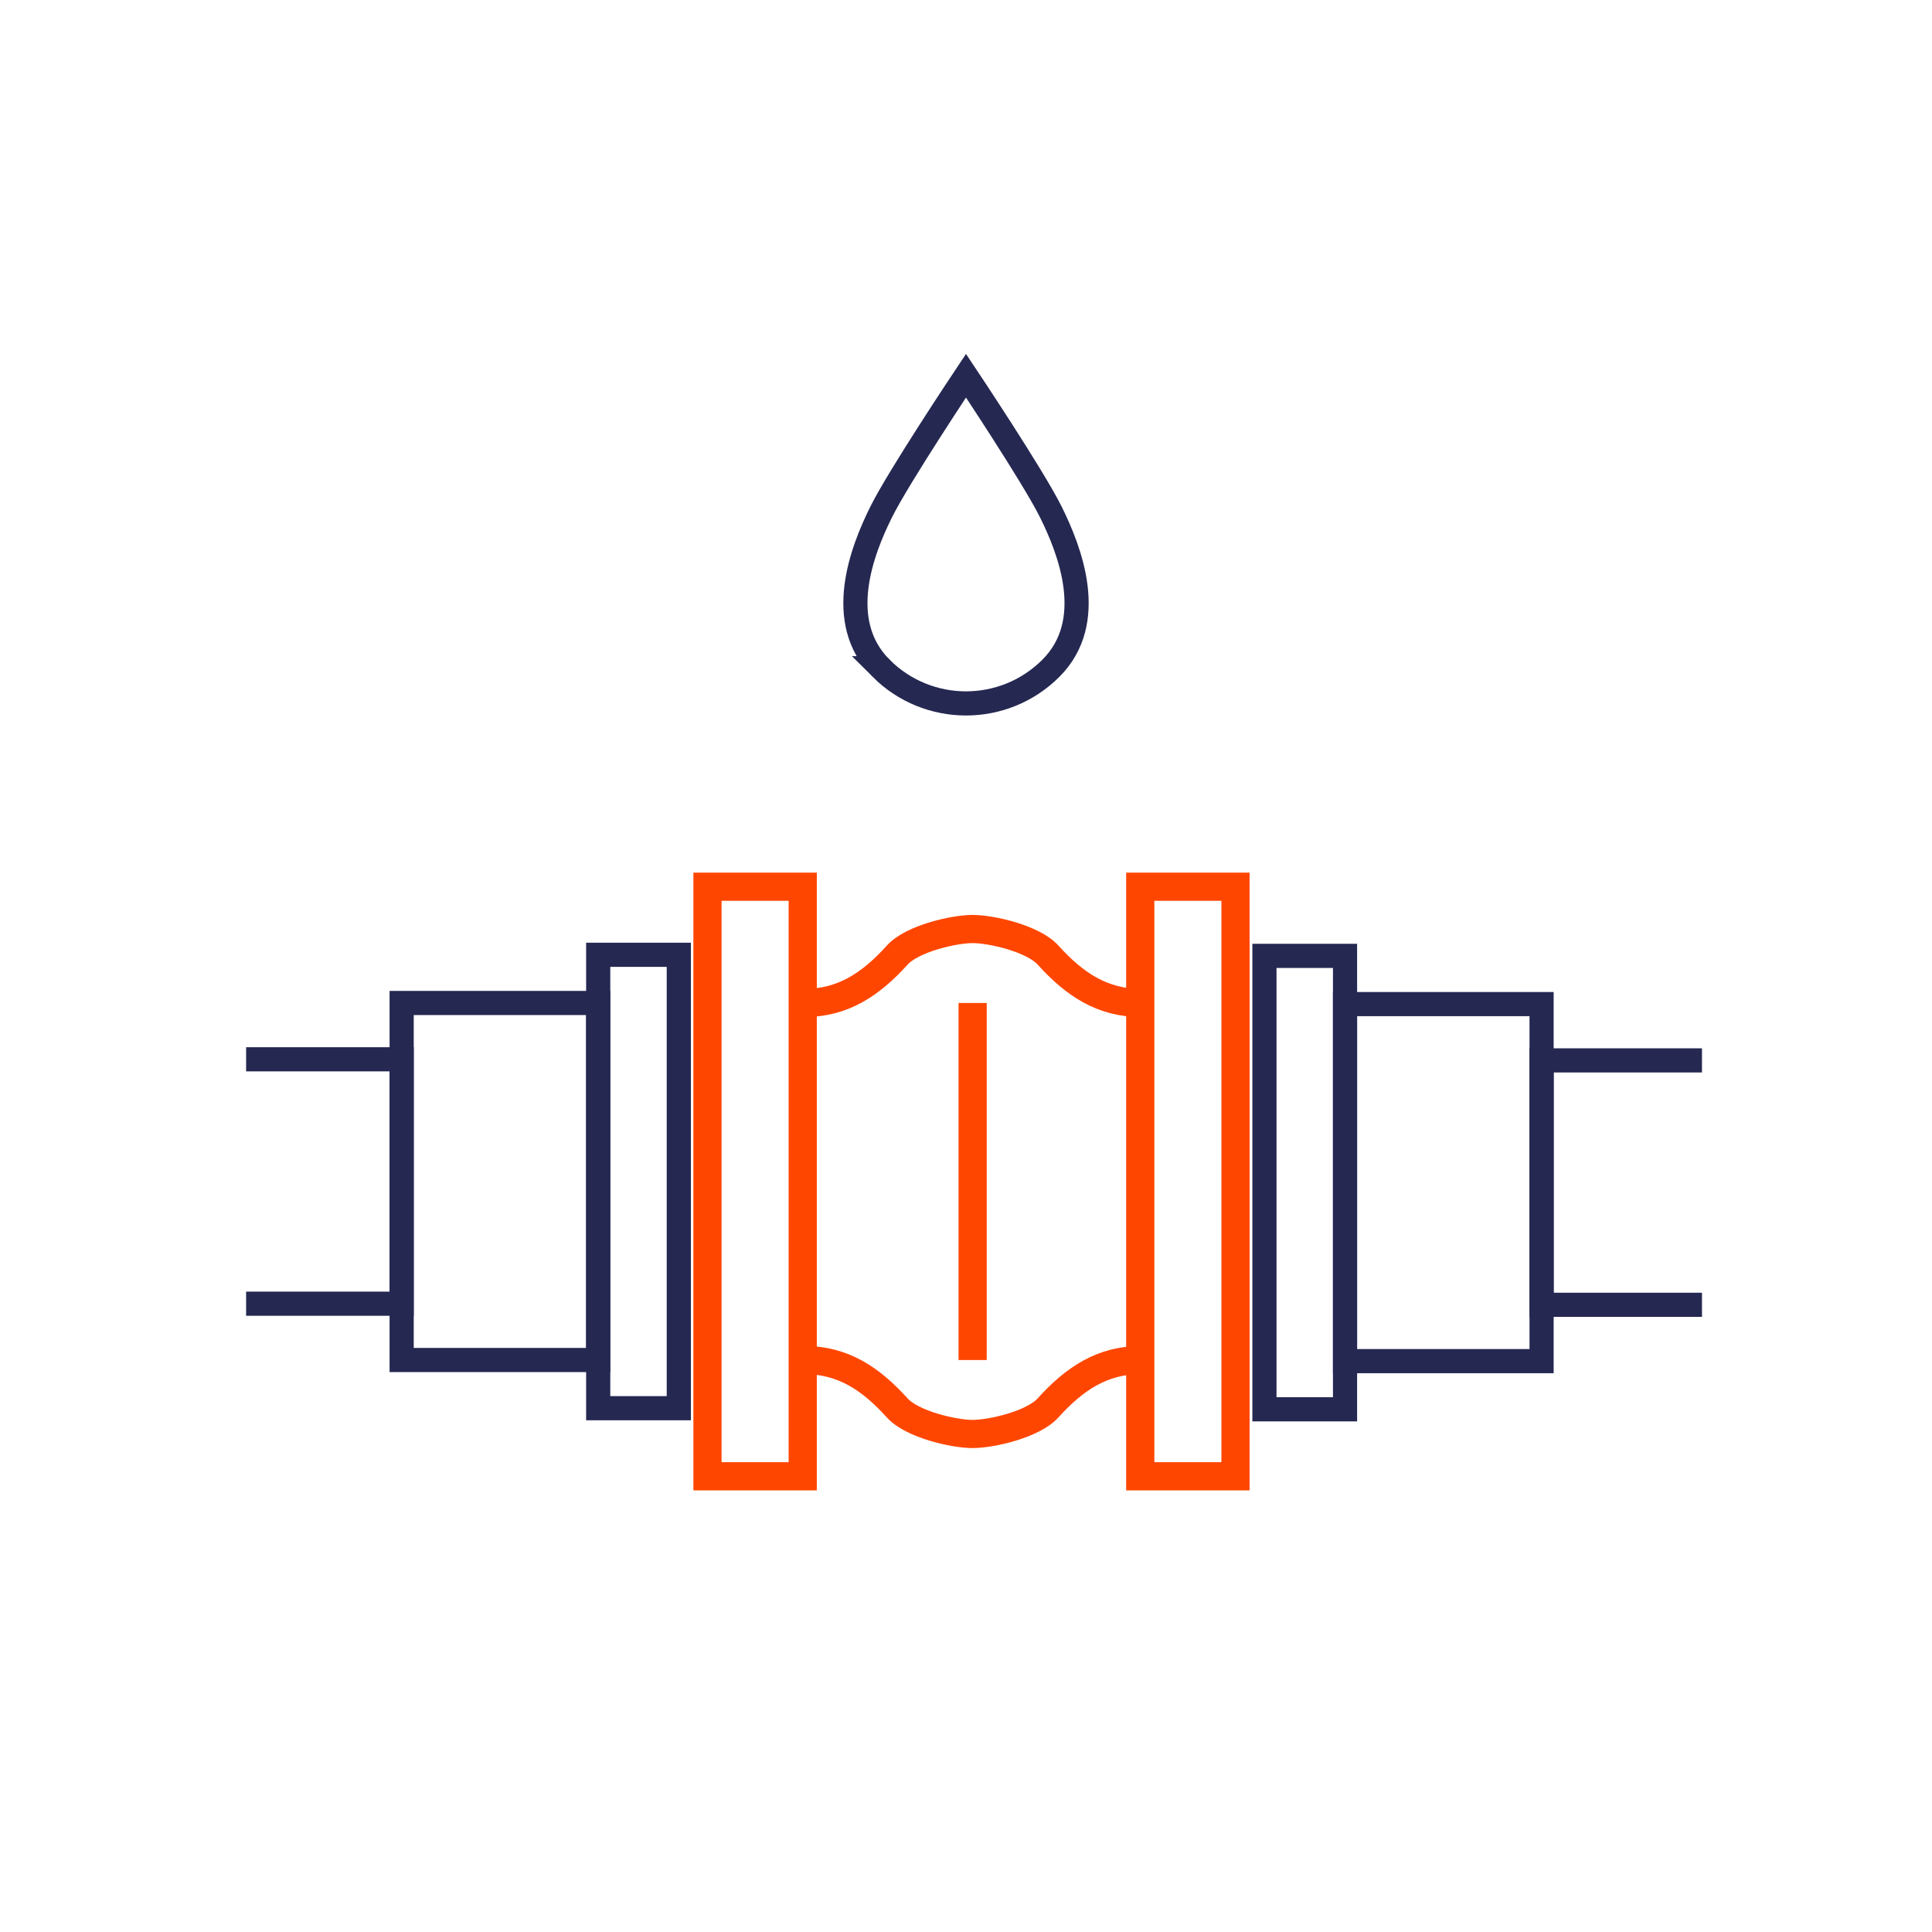 <?xml version="1.0" encoding="UTF-8"?>
<svg xmlns="http://www.w3.org/2000/svg" id="Ebene_1" data-name="Ebene 1" viewBox="0 0 240 240">
  <defs>
    <style>
      .cls-1 {
        stroke: #252851;
        stroke-width: 3px;
      }

      .cls-1, .cls-2 {
        fill: none;
        stroke-miterlimit: 10;
      }

      .cls-2 {
        stroke: #ff4600;
        stroke-width: 3.5px;
      }
    </style>
  </defs>
  <path class="cls-1" d="M109.453,83.013h-0c-5.825-5.825-2.344-14.672,0-19.396,2.218-4.47,10.547-16.947,10.547-16.947,0,0,8.329,12.477,10.547,16.947,2.344,4.724,5.825,13.571,0,19.396h-0c-5.825,5.825-15.269,5.825-21.095 0Z"></path>
  <polyline class="cls-1" points="30.573 131.59 49.895 131.59 49.895 161.951 30.573 161.951"></polyline>
  <rect class="cls-1" x="49.895" y="124.594" width="24.417" height="44.352"></rect>
  <line class="cls-2" x1="120.823" y1="168.946" x2="120.823" y2="124.594"></line>
  <rect class="cls-1" x="74.311" y="118.608" width="10.011" height="56.324"></rect>
  <polyline class="cls-1" points="211.427 162.087 191.502 162.087 191.502 131.726 211.427 131.726"></polyline>
  <rect class="cls-1" x="167.085" y="124.73" width="24.417" height="44.352" transform="translate(358.586 293.813) rotate(180)"></rect>
  <rect class="cls-1" x="157.073" y="118.745" width="10.011" height="56.324" transform="translate(324.158 293.813) rotate(180)"></rect>
  <g>
    <rect class="cls-2" x="87.885" y="110.152" width="11.832" height="73.236"></rect>
    <rect class="cls-2" x="141.646" y="110.152" width="11.832" height="73.236"></rect>
    <path class="cls-2" d="M99.877,168.946c4.819,0,8.273,2.292,11.578,5.95,1.854,2.053,7.034,3.238,9.368,3.238s7.514-1.185,9.368-3.238c3.304-3.658,6.758-5.95,11.578-5.95"></path>
    <path class="cls-2" d="M141.769,124.594c-4.819,0-8.273-2.292-11.577-5.95-1.855-2.053-7.034-3.238-9.368-3.238s-7.514,1.185-9.368,3.238c-3.304,3.658-6.758,5.95-11.577,5.95"></path>
  </g>
</svg>
